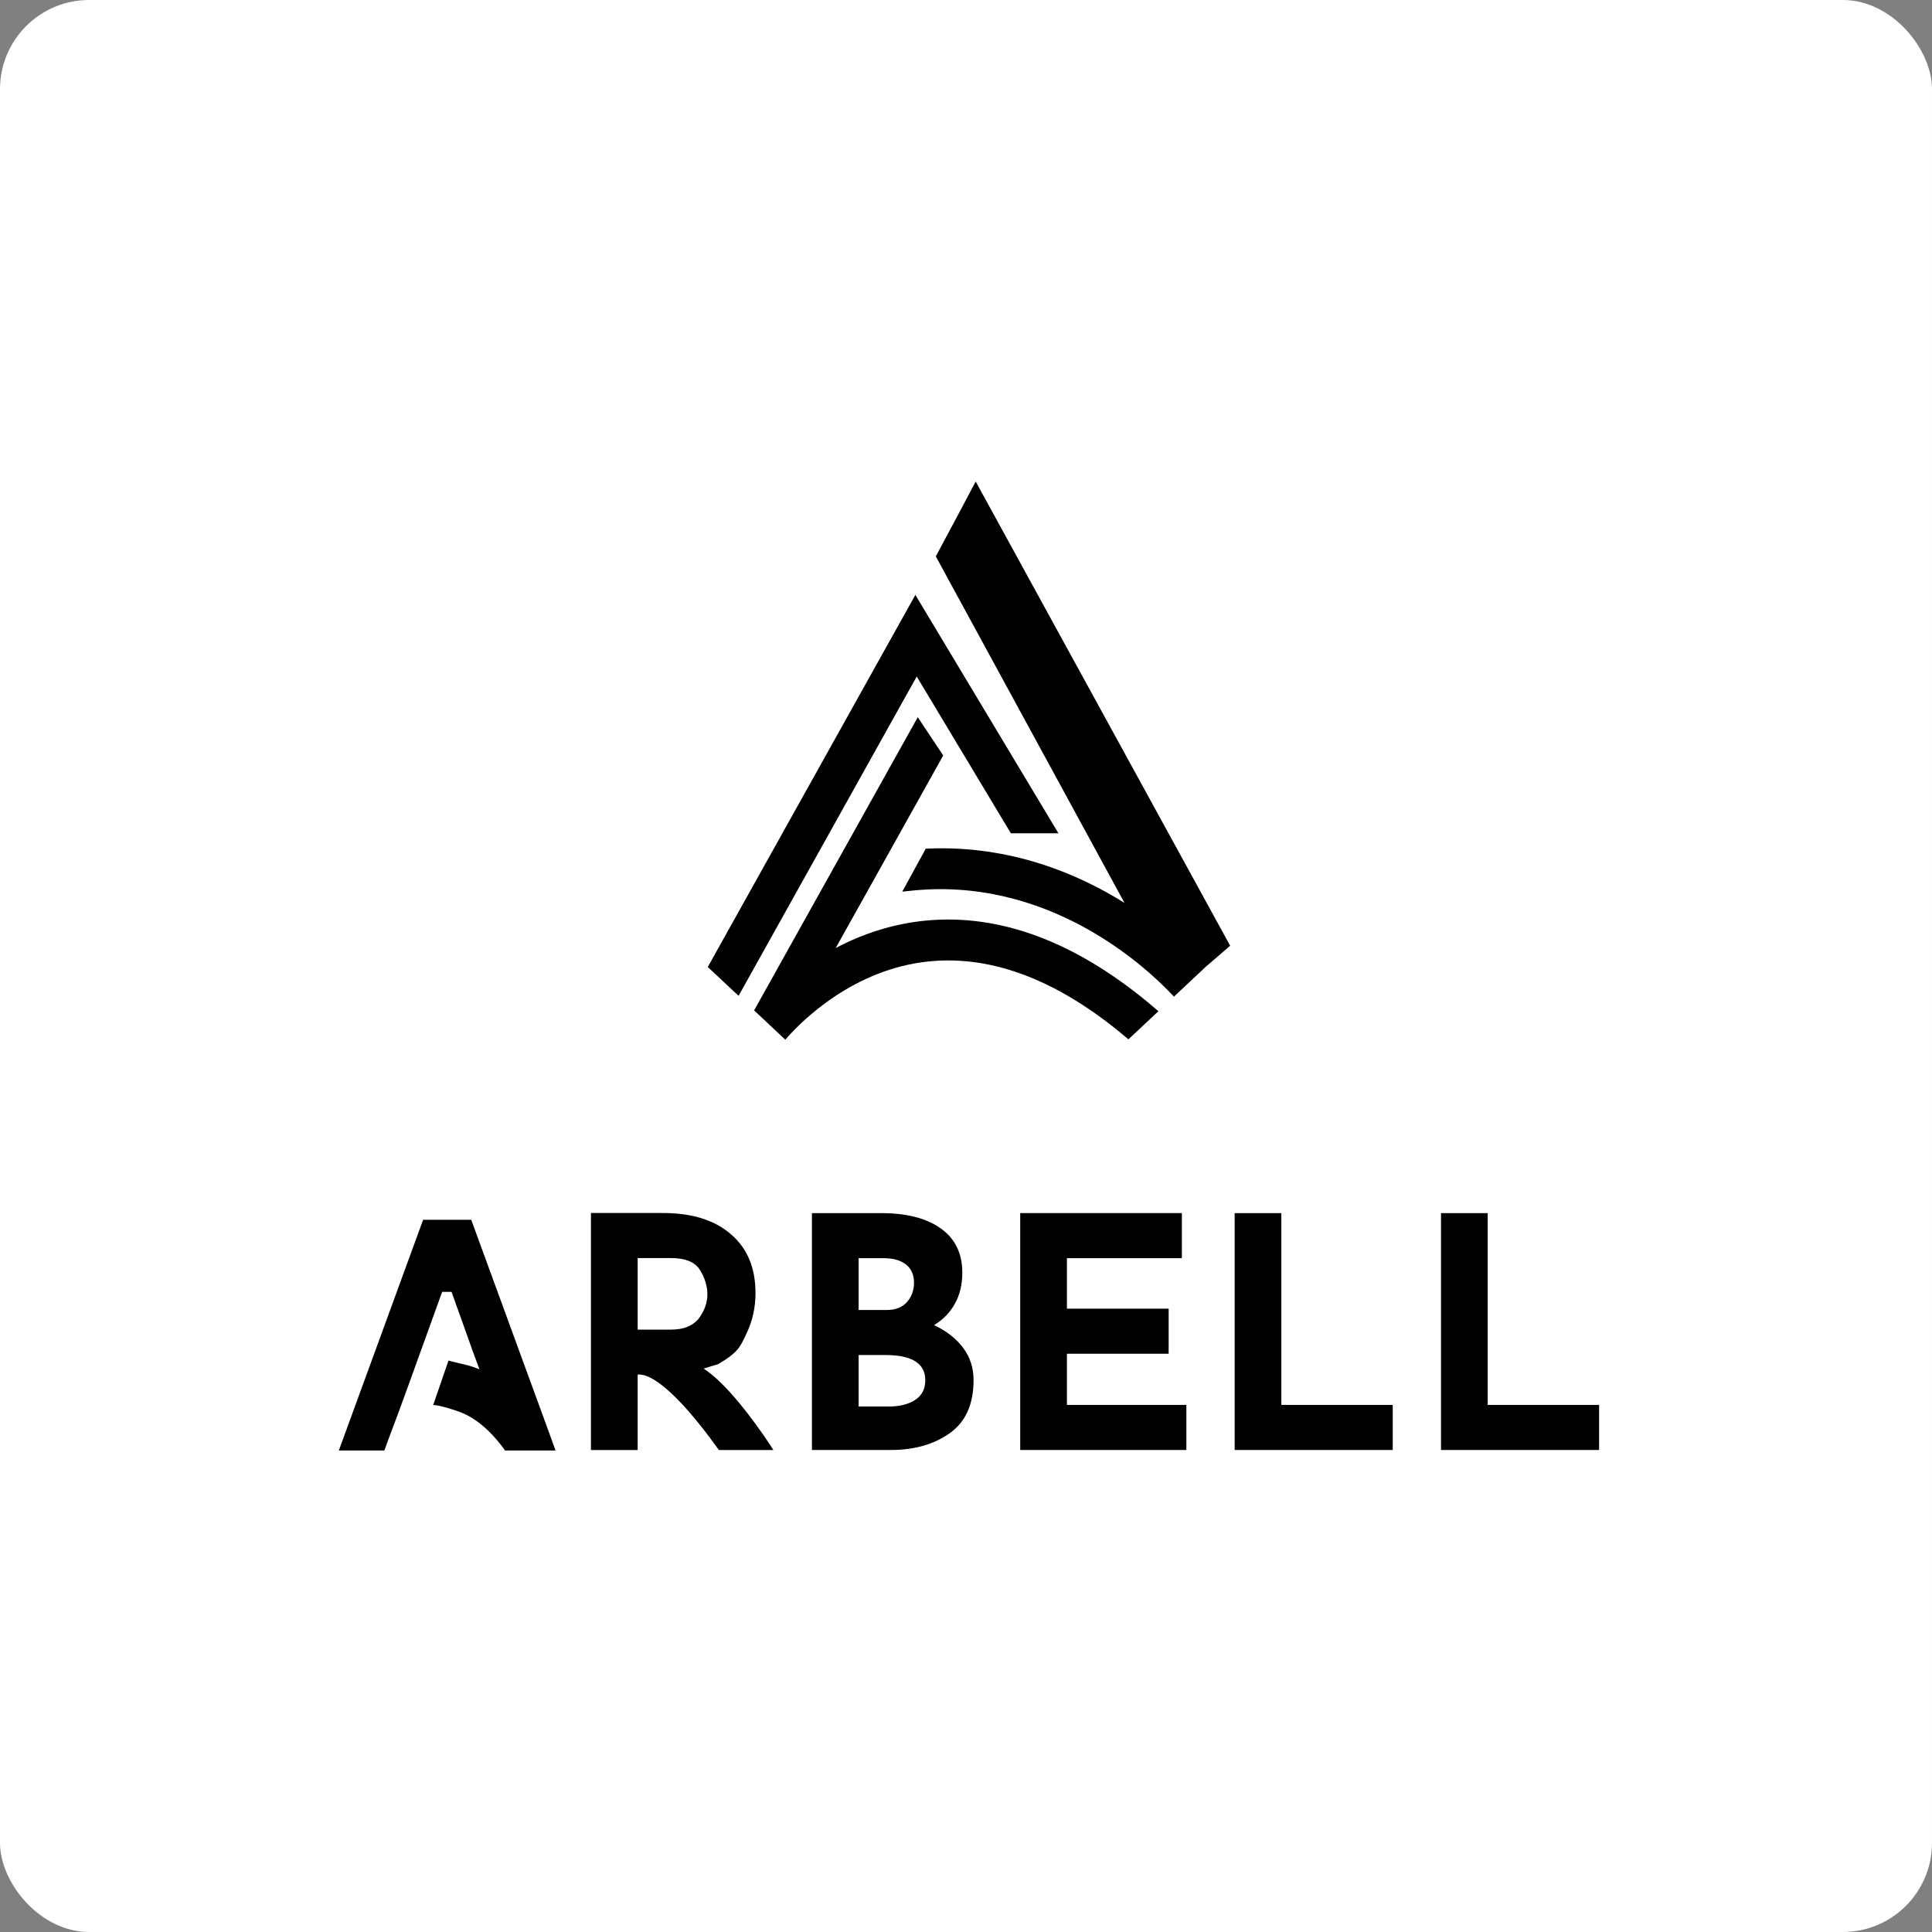 <svg xmlns="http://www.w3.org/2000/svg" width="325" height="325" viewBox="0 0 325 325" fill="none"><rect x="0" y="0" width="325" height="325" fill="#808080" stroke="none"/><rect width="325" height="325" rx="15" fill="white"></rect><g clip-path="url(#clip0_16_65)"><path d="M206.937 159.093L202.844 162.622L197.478 167.654L197.088 167.241C192.595 162.507 176.142 147.243 152.88 149.878L151.779 149.992L155.734 142.76L156.056 142.749C170.157 142.152 181.576 147.127 189.167 151.894L157.421 93.596L161.308 86.329L164.128 81L206.939 159.093H206.937Z" fill="black"></path><path d="M194.867 170.106L189.822 174.84L189.433 174.508C178.152 164.984 167.041 160.674 156.379 161.717C143.608 162.955 134.871 171.781 132.497 174.451L132.108 174.897L126.857 169.968L154.384 120.652L158.671 127.081L140.58 159.48C145.395 156.937 150.45 155.389 155.633 154.873C168.404 153.613 181.451 158.597 194.383 169.692L194.865 170.106H194.867Z" fill="black"></path><path d="M154.21 113.801L124.243 167.517L119.061 162.669L153.983 100.071L178.046 140.171H170.044L154.21 113.801Z" fill="black"></path><path d="M128.908 242.104C126.775 238.986 122.273 232.749 118.364 230.223C119.864 229.749 120.811 229.473 120.811 229.473C124.222 227.468 124.524 226.552 125.55 224.38C126.576 222.248 127.09 219.959 127.09 217.512C127.09 213.329 125.747 210.051 123.023 207.682C120.297 205.275 116.469 204.05 111.492 204.05H99.408V243.919H107.266V231.247C107.266 231.247 107.463 231.168 107.859 231.247C109.202 231.365 113.072 232.944 120.93 243.919H130.091C130.091 243.919 129.656 243.208 128.905 242.104H128.908ZM112.875 223.67H107.268V211.63H112.914C115.283 211.63 116.902 212.301 117.731 213.604C118.56 214.947 118.996 216.329 118.996 217.748C118.996 219.167 118.482 220.551 117.534 221.813C116.548 223.038 115.008 223.668 112.875 223.668V223.67Z" fill="black"></path><path d="M162.014 226.725C163.187 228.293 163.773 230.108 163.773 232.165C163.773 236.206 162.447 239.174 159.794 241.07C157.14 242.964 153.826 243.917 149.856 243.917H136.586V204.072H148.287C152.509 204.072 155.832 204.927 158.252 206.642C160.667 208.356 161.879 210.84 161.879 214.088C161.879 216.075 161.465 217.814 160.632 219.307C159.803 220.805 158.63 222.008 157.114 222.911C159.208 223.884 160.837 225.159 162.014 226.727V226.725ZM144.437 220.364H149.202C150.648 220.364 151.768 219.924 152.56 219.038C153.354 218.153 153.754 217.059 153.754 215.765C153.754 214.47 153.299 213.407 152.396 212.708C151.496 212.004 150.25 211.649 148.664 211.649H144.437V220.364ZM153.944 235.494C155.082 234.759 155.651 233.648 155.651 232.168C155.651 229.353 153.413 227.943 148.935 227.943H144.439V236.604H149.477C151.319 236.604 152.809 236.235 153.947 235.494H153.944Z" fill="black"></path><path d="M198.813 204.07V211.647H179.477V220.145H196.59V227.726H179.477V236.331H199.57V243.913H171.621V204.068H198.81L198.813 204.07Z" fill="black"></path><path d="M215.547 204.07V236.333H234.288V243.915H207.693V204.07H215.547Z" fill="black"></path><path d="M250.26 204.07V236.333H269.001V243.915H242.406V204.07H250.26Z" fill="black"></path><path d="M93.447 244H84.957C83.496 241.907 80.93 239.027 77.85 237.724C76.903 237.289 73.98 236.381 72.875 236.342L75.441 228.881C76.546 229.156 77.653 229.434 78.206 229.552C79.035 229.749 79.865 230.027 80.654 230.342L79.51 227.263L78.445 224.263L75.957 217.315H74.378L68.85 232.631C68.178 234.446 67.507 236.303 66.835 238.157C66.321 239.5 65.809 240.84 65.335 242.144L64.663 243.998H57L71.175 205.196H79.272L92.224 240.604L92.581 241.59L93.449 243.998L93.447 244Z" fill="black"></path></g><defs><clipPath id="clip0_16_65"><rect width="212" height="163" fill="white" transform="translate(57 81)"></rect></clipPath></defs></svg>